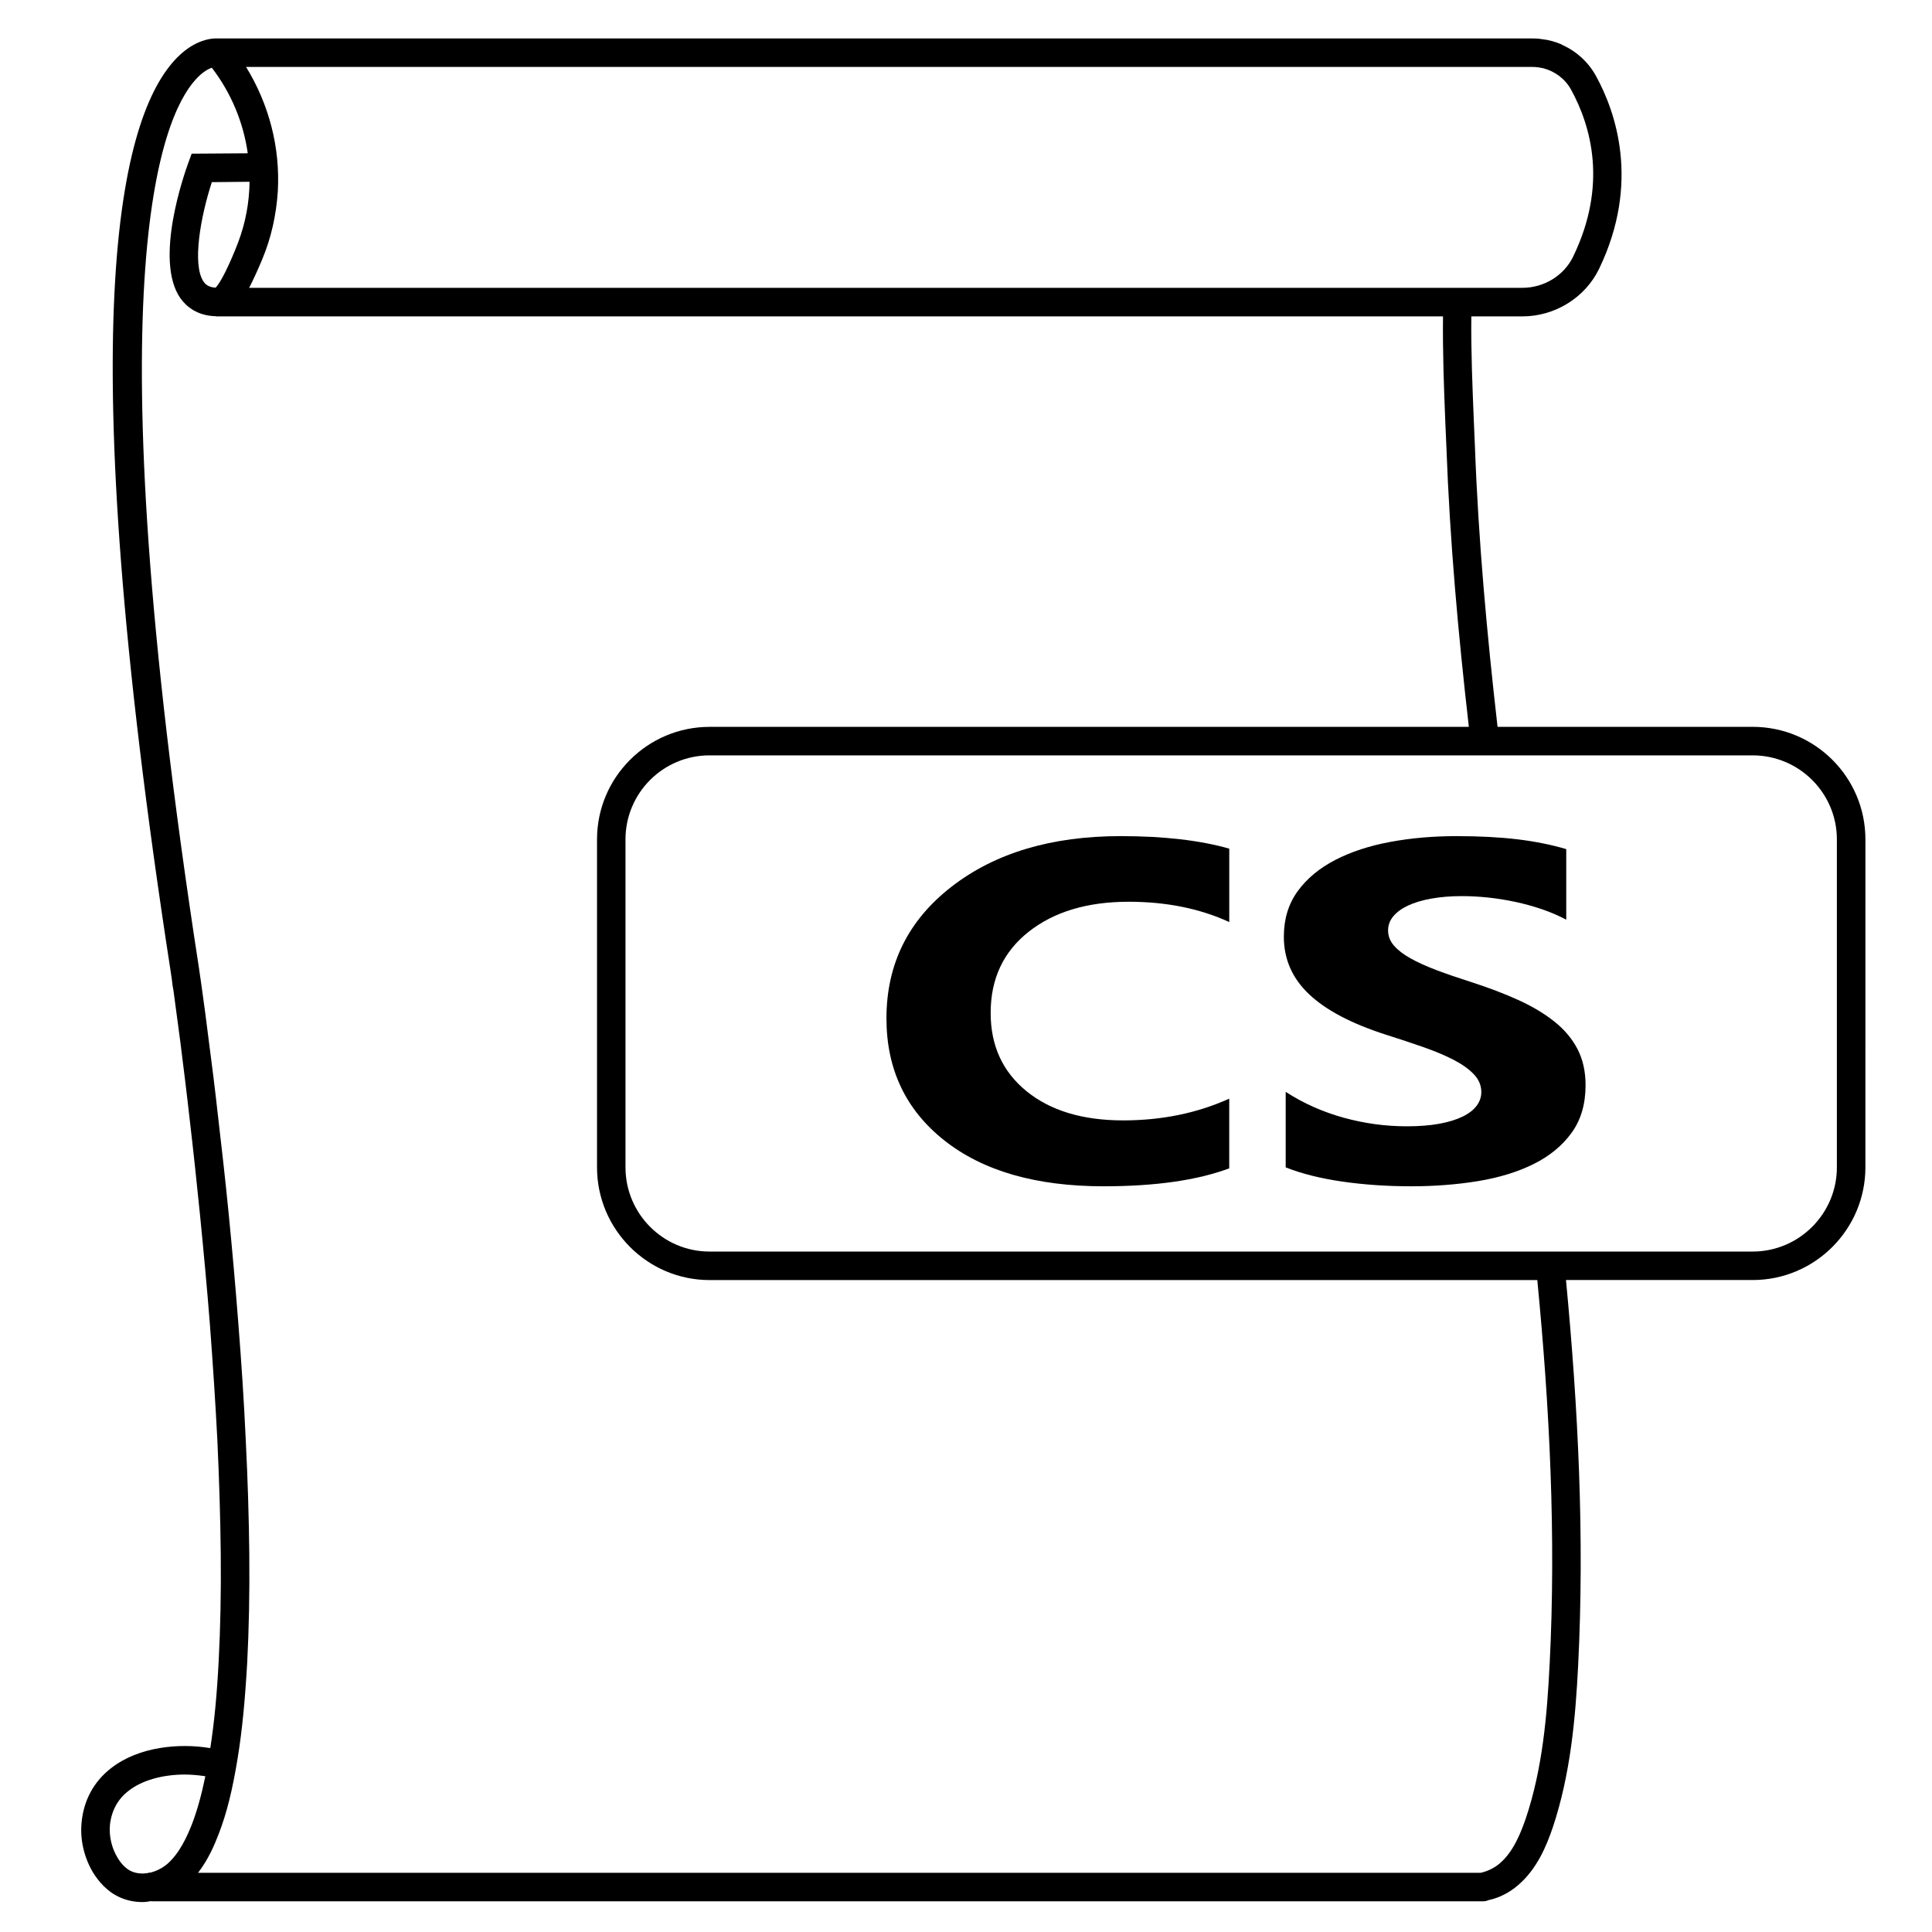 <?xml version="1.0" encoding="UTF-8"?>
<!-- Uploaded to: ICON Repo, www.iconrepo.com, Generator: ICON Repo Mixer Tools -->
<svg fill="#000000" width="800px" height="800px" version="1.1" viewBox="144 144 512 512" xmlns="http://www.w3.org/2000/svg">
 <g>
  <path d="m608.48 336.62h-67.613c-2.82-24.688-5.09-49.574-5.996-74.312l-0.301-7.004c-0.352-8.664-0.754-18.035-0.656-27.457h13.504c8.664 0 16.625-4.938 20.355-12.594 11.082-23.023 4.231-41.918-0.805-51.086-2.066-3.777-5.289-6.648-9.07-8.312l-0.004-0.055c-1.613-0.707-3.375-1.211-5.141-1.41h-0.051c-0.855-0.152-1.715-0.203-2.57-0.203l-348.28 0.004h-0.102c-1.664-0.102-5.996 0.301-10.629 4.887-15.57 15.465-28.566 70.129-1.867 242.53 0.203 1.258 0.352 2.469 0.504 3.727l0.203 1.109c0.605 4.535 1.211 9.02 1.812 13.551 0.855 6.801 1.715 13.652 2.469 20.453 1.008 8.566 1.914 17.078 2.769 25.594 0.957 9.672 1.863 19.348 2.621 29.02 0.805 10.73 1.461 20.707 1.965 30.48 0.504 10.883 0.805 20.809 0.906 30.328 0.102 10.48-0.102 19.75-0.555 28.363-0.453 8.816-1.16 16.223-2.215 23.023-0.152 0-0.301-0.051-0.453-0.051-7.559-1.211-18.34-0.453-25.797 5.34-4.586 3.527-7.305 8.516-7.859 14.41-0.453 4.586 0.656 9.32 3.074 13.352 1.309 2.066 3.527 4.938 7.055 6.5 1.863 0.855 3.93 1.258 6.047 1.258 0.707 0 1.461-0.102 2.215-0.25 0.051 0 0.102 0.051 0.152 0.051h352.82c0.555 0 1.008-0.102 1.461-0.301 2.82-0.605 5.543-1.965 7.859-3.981 5.039-4.281 7.559-10.48 9.219-15.367 4.684-14.055 5.996-28.918 6.699-42.875 1.715-34.16 0-68.266-3.223-102.12h49.473c16.473 0 29.875-13.402 29.875-29.875l0.004-86.902c0-16.477-13.402-29.824-29.875-29.824zm-58.344-174.88c1.008 0 1.965 0.152 2.871 0.352 3.074 0.805 5.793 2.82 7.356 5.691 5.289 9.672 9.723 25.191 0.555 44.184-2.418 5.039-7.707 8.312-13.504 8.312l-337.4 0.004c1.059-2.016 2.215-4.535 3.477-7.559 2.367-5.644 3.727-11.738 4.133-18.035 0.656-11.586-2.316-23.023-8.414-32.949zm-343.8 48.469c-2.871 7.004-4.484 9.27-5.188 10.027-1.867-0.105-2.672-0.859-3.176-1.566-3.125-4.484-0.805-17.332 2.168-26.398l9.977-0.102c0 0.656 0 1.359-0.051 2.066-0.305 5.492-1.516 10.68-3.731 15.973zm-18.039 427.79c-1.211 1.008-2.769 1.863-4.484 2.266-0.203 0-0.453 0-0.605 0.102-1.461 0.25-3.023 0.152-4.383-0.453-1.359-0.605-2.621-1.863-3.629-3.527-1.613-2.621-2.316-5.742-2.066-8.715 0.402-3.777 2.066-6.902 4.988-9.117 3.527-2.769 9.02-4.281 14.812-4.281 1.715 0 3.426 0.152 5.188 0.402l0.301 0.051c-1.008 4.887-2.117 8.918-3.527 12.645-1.254 3.172-3.269 7.754-6.594 10.629zm366.37-53.004c-0.656 13.402-1.863 27.66-6.297 40.859-1.359 3.93-3.324 8.918-6.953 11.992-1.359 1.16-3.176 2.066-5.039 2.469h-339.92c0-0.051 0.051-0.051 0.102-0.102 2.621-3.426 4.281-7.254 5.391-10.176 2.168-5.594 3.68-11.789 5.039-20.152 1.211-7.457 1.965-15.516 2.519-25.242 0.453-8.766 0.656-18.188 0.555-28.816-0.102-9.621-0.402-19.648-0.957-30.633-0.453-9.824-1.109-19.902-1.965-30.73-0.754-9.723-1.613-19.445-2.57-29.121-0.855-8.613-1.812-17.18-2.82-25.746-0.754-6.852-1.613-13.703-2.519-20.555-0.555-4.535-1.16-9.07-1.812-13.652l-0.152-1.109c-0.203-1.258-0.352-2.519-0.555-3.828-28.168-182.13-10.027-225.25-0.91-235.33 1.812-2.016 3.324-2.82 4.332-3.176 5.141 6.699 8.363 14.508 9.523 22.672l-14.863 0.102-0.906 2.469c-0.957 2.621-9.168 25.746-2.066 35.871 1.512 2.066 4.281 4.586 9.27 4.734 0.203 0.051 0.402 0.051 0.605 0.051h324.71c-0.102 9.621 0.25 19.043 0.605 27.809l0.301 6.953c0.906 24.688 3.125 49.422 5.945 74.008l-201.22 0.008c-16.426 0-29.824 13.352-29.824 29.824v86.906c0 16.473 13.402 29.875 29.824 29.875h219.36c3.273 33.758 4.988 67.812 3.273 101.77zm76.125-131.64c0 12.293-10.027 22.32-22.32 22.32h-276.44c-12.293 0-22.27-10.027-22.27-22.32v-86.906c0-12.293 9.977-22.27 22.27-22.27h276.44c12.293 0 22.32 9.977 22.32 22.27z"/>
  <path d="m469.77 453.62c-8.504 3.176-19.613 4.758-33.316 4.758-17.879 0-31.938-4.051-42.18-12.141-10.23-8.09-15.355-18.871-15.355-32.352 0-14.355 5.754-25.992 17.266-34.914 11.516-8.926 26.453-13.391 44.82-13.391 11.375 0 20.965 1.102 28.762 3.316v19.457c-7.801-3.586-16.68-5.379-26.656-5.379-10.941 0-19.773 2.648-26.492 7.945-6.723 5.301-10.082 12.473-10.082 21.527 0 8.676 3.176 15.586 9.508 20.742 6.344 5.148 14.871 7.727 25.605 7.727 10.23 0 19.613-1.926 28.113-5.758v18.461z"/>
  <path d="m484.72 453.37v-20.02c4.711 3.043 9.828 5.332 15.355 6.852 5.527 1.527 11.105 2.281 16.742 2.281 3.305 0 6.188-0.227 8.656-0.684 2.457-0.457 4.519-1.094 6.172-1.91 1.648-0.812 2.883-1.773 3.699-2.875 0.812-1.109 1.219-2.301 1.219-3.602 0-1.75-0.656-3.316-1.953-4.691-1.301-1.375-3.078-2.648-5.32-3.82-2.254-1.168-4.918-2.293-8-3.375-3.09-1.082-6.422-2.191-9.996-3.316-9.105-2.922-15.891-6.488-20.355-10.707-4.473-4.211-6.707-9.297-6.707-15.262 0-4.676 1.215-8.688 3.656-12.047 2.434-3.356 5.758-6.121 9.957-8.293 4.195-2.168 9.062-3.762 14.586-4.785 5.527-1.023 11.375-1.531 17.551-1.531 6.066 0 11.441 0.281 16.125 0.84 4.684 0.562 9.008 1.43 12.965 2.602v18.707c-1.945-1.043-4.07-1.961-6.379-2.754-2.301-0.789-4.676-1.445-7.109-1.969-2.445-0.52-4.863-0.906-7.273-1.16-2.414-0.25-4.695-0.371-6.867-0.371-2.984 0-5.691 0.223-8.125 0.66-2.445 0.438-4.5 1.055-6.184 1.844-1.676 0.789-2.977 1.742-3.898 2.848-0.918 1.109-1.379 2.348-1.379 3.723 0 1.5 0.52 2.848 1.547 4.035 1.023 1.188 2.488 2.312 4.387 3.379 1.895 1.062 4.195 2.106 6.906 3.129 2.711 1.023 5.769 2.074 9.18 3.16 4.66 1.5 8.848 3.098 12.555 4.785 3.707 1.691 6.891 3.598 9.551 5.727 2.648 2.125 4.684 4.555 6.09 7.285 1.41 2.731 2.117 5.91 2.117 9.543 0 5.004-1.234 9.203-3.699 12.605-2.465 3.402-5.809 6.156-10.031 8.262-4.227 2.102-9.145 3.613-14.75 4.539-5.606 0.918-11.527 1.375-17.754 1.375-6.394 0-12.473-0.418-18.242-1.25-5.766-0.836-10.77-2.09-14.992-3.758z"/>
 </g>
</svg>